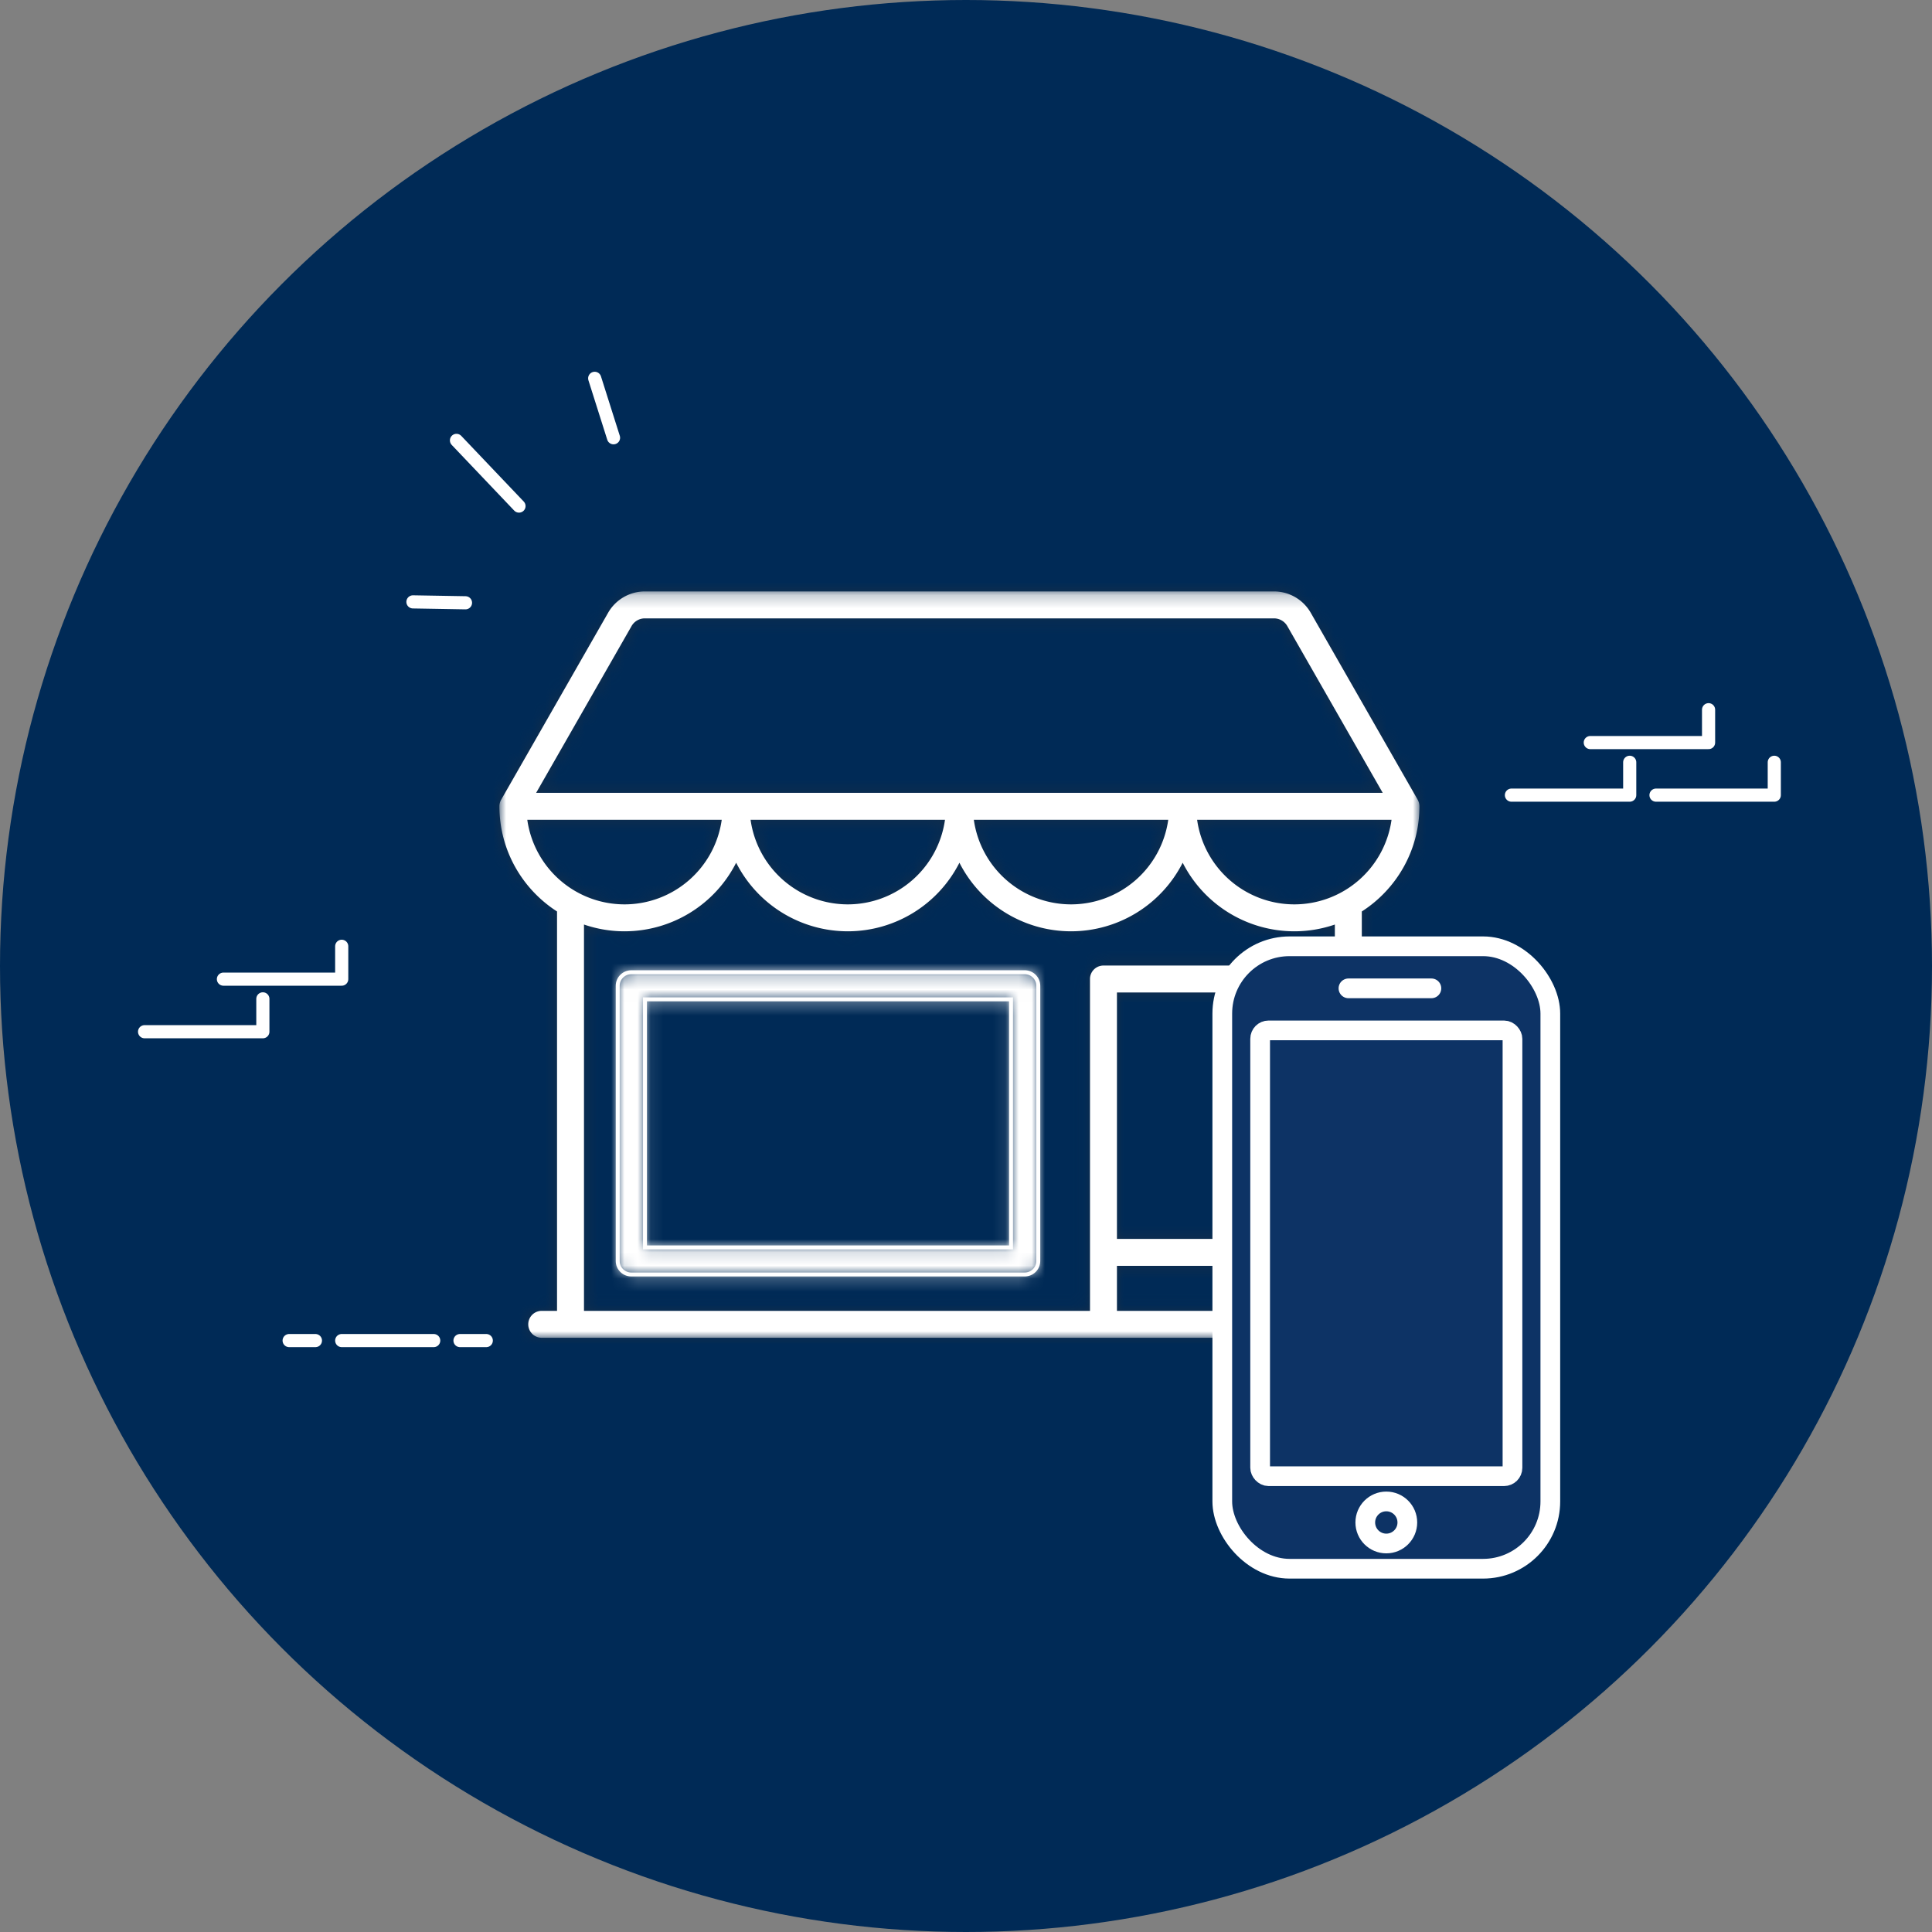 <svg width="147" height="147" viewBox="0 0 147 147" xmlns="http://www.w3.org/2000/svg" xmlns:xlink="http://www.w3.org/1999/xlink">
    <rect x="0" y="0" width="147" height="147" fill="#808080" stroke="none"/>
    <defs>
        <path d="M11.065.213c-1.151 0-2.222.62-2.793 1.619L.135 16.056a1.03 1.03 0 0 0-.136.508c0 3.355 1.751 6.308 4.384 8v30.388H3.217a1.024 1.024 0 1 0 0 2.048h63.565a1.024 1.024 0 1 0 0-2.048h-1.166V24.564c2.634-1.692 4.384-4.645 4.384-8a1.02 1.02 0 0 0-.135-.508L61.729 1.832A3.227 3.227 0 0 0 58.935.213h-47.87zm-1.012 2.636a1.167 1.167 0 0 1 1.012-.587h47.87c.418 0 .806.225 1.013.587l7.259 12.69H2.792l7.261-12.69zm43.032 14.74h14.793a7.476 7.476 0 0 1-7.398 6.435c-3.769 0-6.894-2.805-7.395-6.435zm-16.987 0h14.791a7.474 7.474 0 0 1-7.395 6.435 7.475 7.475 0 0 1-7.396-6.435zm-16.988 0h14.792a7.475 7.475 0 0 1-7.396 6.435 7.475 7.475 0 0 1-7.396-6.435zm-16.988 0h14.793a7.475 7.475 0 0 1-7.396 6.435 7.476 7.476 0 0 1-7.397-6.435zm49.865 3.266c1.573 3.094 4.79 5.218 8.493 5.218a9.5 9.5 0 0 0 3.086-.515v29.394h-3.429v-25.25c0-.566-.459-1.024-1.026-1.024H45.96c-.566 0-1.025.458-1.025 1.024v25.25H6.434V25.557a9.473 9.473 0 0 0 3.085.516 9.53 9.53 0 0 0 8.494-5.218 9.528 9.528 0 0 0 8.493 5.218A9.53 9.53 0 0 0 35 20.855a9.53 9.53 0 0 0 8.494 5.218 9.528 9.528 0 0 0 8.493-5.218zm-5.002 28.623h11.101V30.726H46.985v18.752zm0 5.474h11.101v-3.426H46.985v3.426z" id="936tbx7fta"/>
        <path id="ghuqzpnxuc" d="M0 .214H70V57H0z"/>
        <path d="M1.037.187C.464.187-.001.649-.001 1.218v20.938c0 .57.465 1.031 1.038 1.031h29.926c.573 0 1.037-.461 1.037-1.031V1.218c0-.57-.464-1.031-1.037-1.031H1.037zm1.037 20.938h27.852V2.249H2.074v18.876z" id="qom2fm0tre"/>
    </defs>
    <g fill="none" fill-rule="evenodd">
        <circle fill="#002A56" cx="73.5" cy="73.5" r="73.5"/>
        <path stroke="#FFF" stroke-linecap="round" stroke-linejoin="round" d="m39.488 38.506-4.756-4.999M46.681 33.308l-1.432-4.522M35.418 45.864l-3.999-.069"/>
        <g stroke="#FFF" stroke-linecap="round" stroke-linejoin="round">
            <path d="M115 60.5h9V58M11 78.5h9V76M126 60.5h9V58M121 56.5h9V54M17 74.5h9V72M26 102h7M35 102h2M22 102h2"/>
        </g>
        <g transform="translate(38 44.787)">
            <mask id="io1ar6vdqb" fill="#fff">
                <use xlink:href="#936tbx7fta"/>
            </mask>
            <path fill="#152E49" mask="url(#io1ar6vdqb)" d="M-5 62h80V-4.786H-5z"/>
        </g>
        <g transform="translate(38 44.787)">
            <mask id="ob5vq285rd" fill="#fff">
                <use xlink:href="#ghuqzpnxuc"/>
            </mask>
            <path d="M63.565 54.952h-3.429v-25.25c0-.566-.459-1.024-1.025-1.024h-13.15c-.568 0-1.027.458-1.027 1.024v25.25h-38.5V25.557a9.464 9.464 0 0 0 3.085.516 9.528 9.528 0 0 0 8.493-5.218 9.531 9.531 0 0 0 8.494 5.218A9.53 9.53 0 0 0 35 20.855a9.528 9.528 0 0 0 8.493 5.218 9.529 9.529 0 0 0 8.494-5.218 9.53 9.53 0 0 0 8.494 5.218 9.488 9.488 0 0 0 3.084-.515v29.394zm-16.58-5.474h11.1V30.726h-11.1v18.752zm0 5.474h11.1v-3.426h-11.1v3.426zM2.12 17.589h14.794a7.475 7.475 0 0 1-7.396 6.435 7.477 7.477 0 0 1-7.398-6.435zm31.781 0a7.475 7.475 0 0 1-7.396 6.435 7.474 7.474 0 0 1-7.396-6.435h14.792zm16.987 0a7.474 7.474 0 0 1-7.396 6.435 7.475 7.475 0 0 1-7.396-6.435H50.89zM10.052 2.849a1.168 1.168 0 0 1 1.013-.586h47.87c.417 0 .805.224 1.012.586l7.26 12.69H2.793l7.26-12.69zm50.43 21.175a7.474 7.474 0 0 1-7.397-6.435h14.793a7.475 7.475 0 0 1-7.397 6.435zm6.3 30.928h-1.166V24.564c2.634-1.692 4.384-4.645 4.384-8 0-.177-.047-.353-.135-.508L61.728 1.833a3.224 3.224 0 0 0-2.793-1.62h-47.87c-1.152 0-2.222.62-2.793 1.62L.135 16.056a1.022 1.022 0 0 0-.135.508c0 3.355 1.75 6.308 4.383 8v30.388H3.217a1.024 1.024 0 1 0 0 2.048h63.565a1.024 1.024 0 1 0 0-2.048z" fill="#FFF" mask="url(#ob5vq285rd)"/>
        </g>
        <g transform="translate(47 73.787)">
            <mask id="nof7crw95f" fill="#fff">
                <use xlink:href="#qom2fm0tre"/>
            </mask>
            <path fill="#FFF" mask="url(#nof7crw95f)" d="M-5 28.187h42v-33H-5z"/>
        </g>
        <path d="M49.074 94.912h27.852V76.036H49.074v18.876zm28.889-20.938H48.037c-.573 0-1.037.462-1.037 1.03v20.939c0 .569.464 1.03 1.037 1.03h29.926c.573 0 1.037-.461 1.037-1.03V75.005c0-.57-.464-1.031-1.037-1.031z" stroke="#FFF" stroke-width=".3"/>
        <g transform="translate(93 72)" stroke="#FFF" stroke-linecap="round" stroke-width="1.5">
            <rect fill="#0D3365" width="24.96" height="47.36" rx="5.12"/>
            <circle cx="12.48" cy="43.84" r="1.6"/>
            <rect x="2.88" y="6.4" width="19.2" height="33.92" rx=".64"/>
            <path d="M9.6 3.2h6.311"/>
        </g>
    </g>
</svg>
